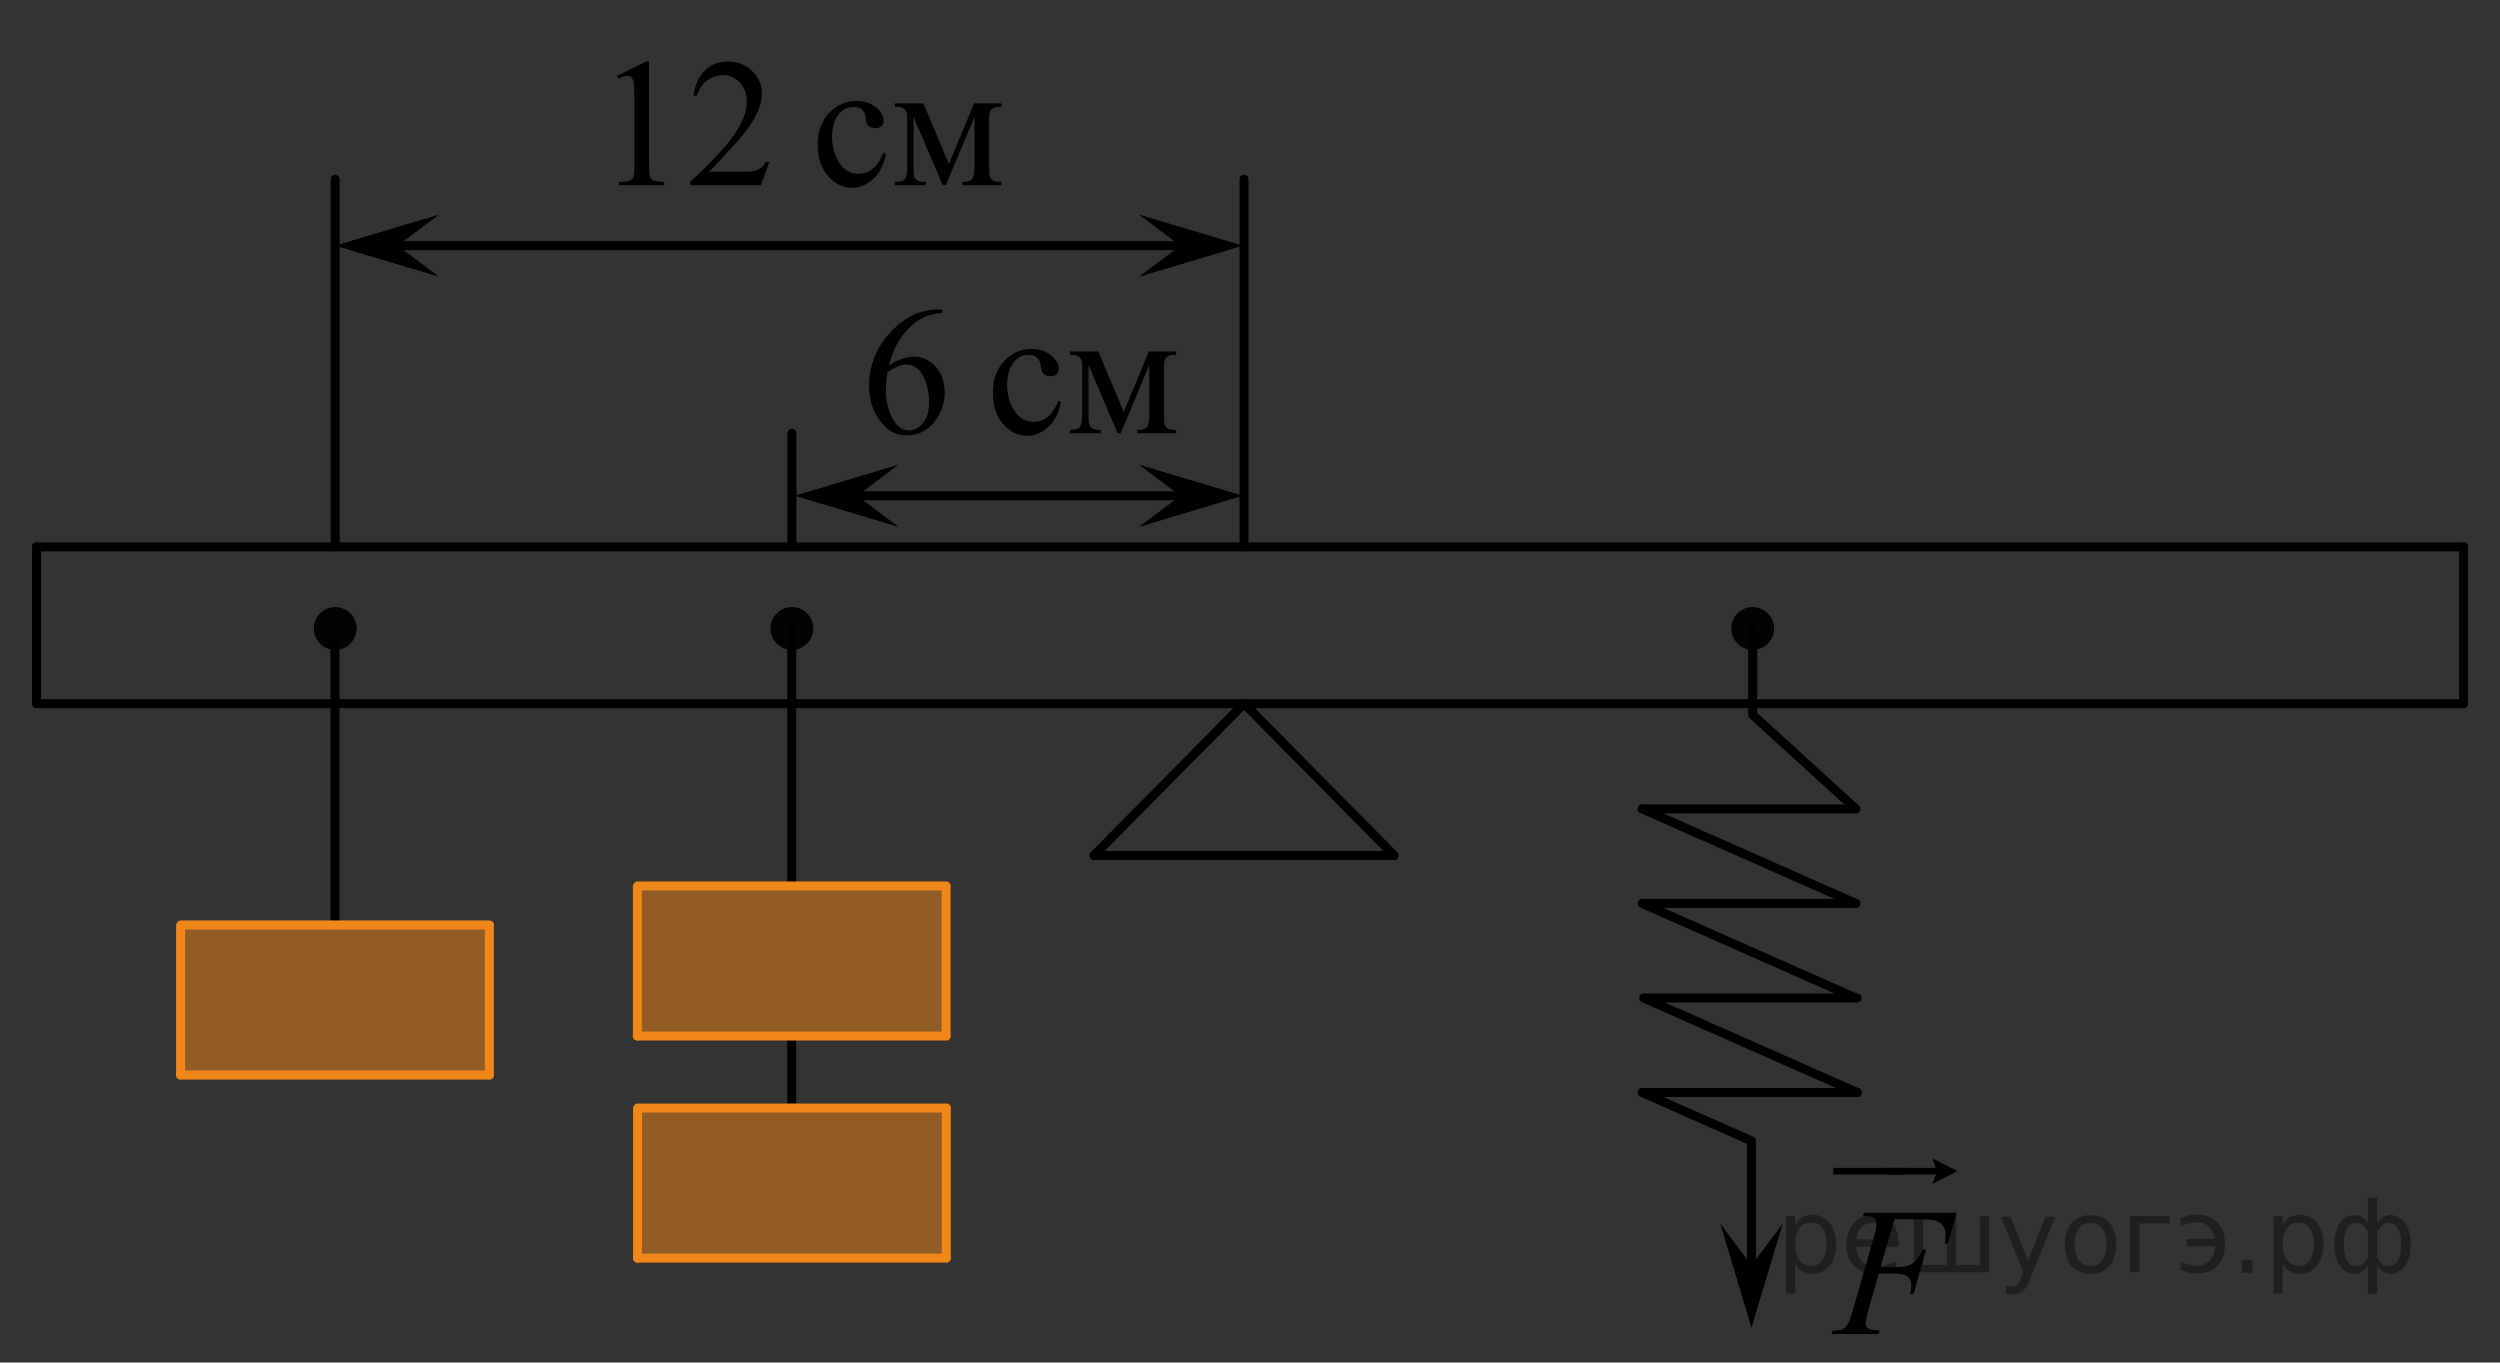 <?xml version="1.0" encoding="utf-8"?>
<!-- Generator: Adobe Illustrator 16.0.0, SVG Export Plug-In . SVG Version: 6.00 Build 0)  -->
<!DOCTYPE svg PUBLIC "-//W3C//DTD SVG 1.1//EN" "http://www.w3.org/Graphics/SVG/1.1/DTD/svg11.dtd">
<svg version="1.1" id="Слой_1" xmlns="http://www.w3.org/2000/svg" xmlns:xlink="http://www.w3.org/1999/xlink" x="0px" y="0px"
	 width="208.249px" height="113.5px" viewBox="110.458 -40.667 208.249 113.5"
	 enable-background="new 110.458 -40.667 208.249 113.5" xml:space="preserve">
<rect x="110.458" y="-40.667" width="208.249" height="113.5" fill="#333333" stroke="none"/>
<line fill="none" stroke="#000000" stroke-width="0.75" stroke-linecap="round" stroke-linejoin="round" stroke-miterlimit="10" x1="113.503" y1="4.881" x2="113.503" y2="17.944"/>
<line fill="none" stroke="#000000" stroke-width="0.75" stroke-linecap="round" stroke-linejoin="round" stroke-miterlimit="10" x1="113.512" y1="4.885" x2="315.672" y2="4.885"/>
<line fill="none" stroke="#000000" stroke-width="0.75" stroke-linecap="round" stroke-linejoin="round" stroke-miterlimit="10" x1="315.672" y1="4.885" x2="315.672" y2="17.947"/>
<line fill="none" stroke="#000000" stroke-width="0.75" stroke-linecap="round" stroke-linejoin="round" stroke-miterlimit="10" x1="113.512" y1="17.944" x2="315.672" y2="17.944"/>
<line fill="none" stroke="#000000" stroke-width="0.75" stroke-linecap="round" stroke-linejoin="round" stroke-miterlimit="10" x1="214.087" y1="17.944" x2="201.587" y2="30.59"/>
<line fill="none" stroke="#000000" stroke-width="0.75" stroke-linecap="round" stroke-linejoin="round" stroke-miterlimit="10" x1="214.087" y1="17.944" x2="226.587" y2="30.59"/>
<line fill="none" stroke="#000000" stroke-width="0.75" stroke-linecap="round" stroke-linejoin="round" stroke-miterlimit="10" x1="226.587" y1="30.59" x2="201.587" y2="30.59"/>
<line fill="none" stroke="#000000" stroke-width="0.75" stroke-linecap="round" stroke-linejoin="round" stroke-miterlimit="10" x1="138.378" y1="-25.744" x2="138.378" y2="4.881"/>
<line fill="none" stroke="#000000" stroke-width="0.75" stroke-linecap="round" stroke-linejoin="round" stroke-miterlimit="10" x1="214.087" y1="-25.744" x2="214.087" y2="4.881"/>
<polygon points="181.854,0.63 185.32,3.229 176.652,0.63 185.32,-1.966 "/>
<line fill="none" stroke="#000000" stroke-width="0.75" stroke-miterlimit="10" x1="210.671" y1="0.631" x2="181.421" y2="0.631"/>
<polygon points="205.32,-1.966 213.986,0.63 205.32,3.229 208.787,0.63 "/>
<line fill="none" stroke="#000000" stroke-width="0.75" stroke-linecap="round" stroke-linejoin="round" stroke-miterlimit="10" x1="176.425" y1="-4.577" x2="176.425" y2="4.881"/>
<g>
	<g>
		<path d="M188.953-14.883v0.275c-0.646,0.064-1.176,0.195-1.584,0.391c-0.41,0.196-0.813,0.495-1.215,0.897
			c-0.398,0.402-0.729,0.851-0.992,1.344c-0.262,0.494-0.48,1.082-0.658,1.761c0.707-0.491,1.414-0.737,2.125-0.737
			c0.682,0,1.271,0.278,1.771,0.834c0.5,0.556,0.75,1.271,0.75,2.145c0,0.844-0.252,1.614-0.758,2.309
			c-0.607,0.844-1.41,1.266-2.41,1.266c-0.683,0-1.26-0.229-1.734-0.685c-0.932-0.889-1.396-2.041-1.396-3.456
			c0-0.903,0.18-1.762,0.537-2.577c0.357-0.814,0.869-1.537,1.533-2.167c0.664-0.63,1.301-1.055,1.906-1.273
			c0.607-0.219,1.174-0.328,1.697-0.328L188.953-14.883L188.953-14.883z M184.38-9.67c-0.088,0.67-0.133,1.211-0.133,1.624
			c0,0.477,0.088,0.994,0.262,1.553c0.175,0.559,0.433,1.001,0.775,1.329c0.25,0.233,0.553,0.35,0.911,0.35
			c0.427,0,0.808-0.204,1.144-0.611c0.334-0.407,0.502-0.988,0.502-1.743c0-0.849-0.166-1.583-0.5-2.204
			c-0.332-0.621-0.805-0.931-1.418-0.931c-0.187,0-0.385,0.04-0.598,0.119C185.111-10.105,184.796-9.934,184.38-9.67z"/>
	</g>
	<g>
		<path d="M198.839-7.168c-0.18,0.899-0.536,1.59-1.065,2.074c-0.527,0.484-1.113,0.726-1.756,0.726c-0.767,0-1.433-0.325-2-0.976
			c-0.57-0.651-0.854-1.529-0.854-2.636c0-1.072,0.315-1.944,0.944-2.614c0.629-0.67,1.386-1.005,2.269-1.005
			c0.662,0,1.205,0.177,1.631,0.532c0.427,0.355,0.642,0.724,0.642,1.106c0,0.189-0.062,0.341-0.181,0.458
			c-0.12,0.117-0.288,0.175-0.504,0.175c-0.289,0-0.508-0.094-0.653-0.283c-0.084-0.104-0.14-0.303-0.166-0.596
			c-0.027-0.293-0.127-0.517-0.299-0.67c-0.171-0.149-0.408-0.224-0.714-0.224c-0.489,0-0.885,0.184-1.185,0.551
			c-0.396,0.487-0.594,1.129-0.594,1.929c0,0.814,0.195,1.533,0.592,2.156c0.394,0.623,0.927,0.935,1.599,0.935
			c0.479,0,0.912-0.167,1.295-0.499c0.269-0.229,0.531-0.643,0.785-1.244L198.839-7.168z"/>
		<path d="M204.064-6.356l2.102-5.042h2.271v0.283c-0.334,0-0.556,0.034-0.666,0.101c-0.109,0.067-0.195,0.15-0.26,0.25
			c-0.064,0.099-0.097,0.422-0.097,0.968v3.619c0,0.472,0.022,0.776,0.069,0.912c0.048,0.137,0.144,0.24,0.287,0.309
			c0.146,0.07,0.367,0.104,0.666,0.104v0.275h-3.256v-0.275c0.4,0,0.67-0.076,0.81-0.227c0.137-0.152,0.204-0.518,0.204-1.099
			v-4.104l-2.381,5.705h-0.258l-2.426-5.705v4.104c0,0.472,0.023,0.776,0.074,0.912c0.049,0.137,0.145,0.24,0.287,0.309
			c0.142,0.07,0.361,0.104,0.66,0.104v0.275h-2.572v-0.275c0.438,0,0.715-0.081,0.838-0.242c0.123-0.161,0.186-0.522,0.186-1.083
			v-3.619c0-0.531-0.026-0.846-0.082-0.942c-0.053-0.097-0.138-0.184-0.25-0.261s-0.342-0.115-0.69-0.115v-0.283h2.367
			L204.064-6.356z"/>
	</g>
</g>
<polygon points="143.58,-20.203 147.046,-17.605 138.378,-20.203 147.046,-22.8 "/>
<line fill="none" stroke="#000000" stroke-width="0.75" stroke-miterlimit="10" x1="211.316" y1="-20.202" x2="143.148" y2="-20.202"/>
<polygon points="205.32,-22.8 213.986,-20.203 205.32,-17.605 208.787,-20.203 "/>
<g>
	<g>
		<path d="M161.846-34.344l2.43-1.199h0.244v8.527c0,0.565,0.022,0.918,0.069,1.058c0.046,0.139,0.144,0.245,0.291,0.319
			c0.146,0.075,0.447,0.117,0.897,0.127v0.275h-3.758v-0.275c0.472-0.01,0.775-0.051,0.914-0.123
			c0.137-0.071,0.232-0.169,0.287-0.29c0.055-0.122,0.082-0.485,0.082-1.091v-5.451c0-0.735-0.025-1.207-0.074-1.415
			c-0.035-0.159-0.098-0.276-0.188-0.351c-0.09-0.075-0.199-0.111-0.328-0.111c-0.183,0-0.435,0.077-0.758,0.23L161.846-34.344z"/>
		<path d="M174.539-27.18l-0.701,1.943h-5.893v-0.275c1.732-1.599,2.953-2.904,3.66-3.917c0.707-1.013,1.063-1.938,1.063-2.778
			c0-0.64-0.193-1.166-0.582-1.578c-0.389-0.412-0.854-0.618-1.395-0.618c-0.49,0-0.933,0.146-1.32,0.436
			c-0.391,0.29-0.68,0.716-0.867,1.277h-0.271c0.123-0.919,0.438-1.624,0.947-2.115c0.51-0.491,1.143-0.737,1.904-0.737
			c0.811,0,1.486,0.264,2.027,0.789c0.543,0.526,0.813,1.147,0.813,1.862c0,0.512-0.116,1.022-0.354,1.534
			c-0.362,0.804-0.952,1.655-1.768,2.554c-1.223,1.351-1.986,2.165-2.291,2.443h2.607c0.529,0,0.902-0.021,1.115-0.06
			c0.215-0.04,0.406-0.12,0.578-0.242s0.322-0.294,0.449-0.518H174.539z"/>
	</g>
	<g>
		<path d="M184.262-27.829c-0.183,0.899-0.537,1.591-1.068,2.074c-0.529,0.484-1.117,0.727-1.76,0.727
			c-0.767,0-1.435-0.325-2.004-0.976c-0.57-0.651-0.854-1.529-0.854-2.637c0-1.072,0.313-1.943,0.946-2.613
			c0.631-0.671,1.39-1.006,2.271-1.006c0.662,0,1.207,0.178,1.635,0.532c0.428,0.355,0.641,0.724,0.641,1.106
			c0,0.188-0.06,0.341-0.18,0.458c-0.121,0.116-0.289,0.175-0.505,0.175c-0.29,0-0.509-0.095-0.655-0.283
			c-0.084-0.104-0.141-0.303-0.166-0.596c-0.026-0.293-0.127-0.517-0.299-0.67c-0.172-0.149-0.41-0.224-0.715-0.224
			c-0.49,0-0.887,0.184-1.188,0.551c-0.396,0.487-0.596,1.13-0.596,1.929c0,0.813,0.196,1.533,0.592,2.156
			c0.396,0.623,0.93,0.935,1.604,0.935c0.48,0,0.914-0.166,1.295-0.499c0.271-0.229,0.533-0.643,0.789-1.243L184.262-27.829z"/>
		<path d="M189.498-27.016l2.107-5.042h2.274v0.283c-0.334,0-0.555,0.033-0.666,0.101c-0.11,0.066-0.198,0.15-0.262,0.249
			c-0.063,0.1-0.097,0.422-0.097,0.969v3.619c0,0.472,0.023,0.775,0.07,0.912c0.047,0.137,0.143,0.239,0.287,0.309
			c0.145,0.07,0.367,0.104,0.666,0.104v0.275h-3.264v-0.275c0.402,0,0.674-0.075,0.813-0.227c0.137-0.152,0.205-0.518,0.205-1.099
			v-4.104l-2.387,5.704h-0.26l-2.43-5.704v4.104c0,0.472,0.024,0.775,0.073,0.912c0.05,0.137,0.146,0.239,0.287,0.309
			c0.144,0.07,0.362,0.104,0.664,0.104v0.275h-2.578v-0.275c0.437,0,0.718-0.08,0.841-0.242c0.122-0.161,0.184-0.522,0.184-1.083
			v-3.619c0-0.531-0.027-0.846-0.08-0.942c-0.055-0.096-0.139-0.184-0.25-0.261c-0.113-0.077-0.346-0.115-0.693-0.115v-0.283h2.373
			L189.498-27.016z"/>
	</g>
</g>
<g>
	<path fill="#020304" d="M178.197,11.686c0-0.979-0.801-1.771-1.77-1.771c-0.98,0-1.773,0.793-1.773,1.771
		c0,0.979,0.799,1.771,1.773,1.771C177.4,13.456,178.197,12.663,178.197,11.686L178.197,11.686z"/>
	<path fill="#020304" d="M178.197,11.686c0-0.979-0.801-1.771-1.77-1.771c-0.98,0-1.773,0.793-1.773,1.771
		c0,0.979,0.799,1.771,1.773,1.771C177.4,13.456,178.197,12.663,178.197,11.686L178.197,11.686z"/>
</g>
<g>
	<path fill="#020304" d="M258.23,11.685c0-0.979-0.801-1.771-1.771-1.771c-0.979,0-1.772,0.793-1.772,1.771
		c0,0.979,0.797,1.771,1.772,1.771C257.434,13.455,258.23,12.662,258.23,11.685L258.23,11.685z"/>
	<path fill="#020304" d="M258.23,11.685c0-0.979-0.801-1.771-1.771-1.771c-0.979,0-1.772,0.793-1.772,1.771
		c0,0.979,0.797,1.771,1.772,1.771C257.434,13.455,258.23,12.662,258.23,11.685L258.23,11.685z"/>
</g>
<g>
	<path fill="#020304" d="M140.15,11.686c0-0.979-0.801-1.771-1.771-1.771c-0.979,0-1.772,0.793-1.772,1.771
		c0,0.979,0.797,1.771,1.772,1.771C139.354,13.456,140.15,12.663,140.15,11.686L140.15,11.686z"/>
	<path fill="#020304" d="M140.15,11.686c0-0.979-0.801-1.771-1.771-1.771c-0.979,0-1.772,0.793-1.772,1.771
		c0,0.979,0.797,1.771,1.772,1.771C139.354,13.456,140.15,12.663,140.15,11.686L140.15,11.686z"/>
</g>
<line fill="none" stroke="#000000" stroke-width="0.75" stroke-linecap="round" stroke-linejoin="round" stroke-miterlimit="10" x1="176.41" y1="51.423" x2="176.41" y2="45.632"/>
<line fill="none" stroke="#000000" stroke-width="0.75" stroke-linecap="round" stroke-linejoin="round" stroke-miterlimit="10" x1="176.41" y1="33.131" x2="176.41" y2="11.685"/>
<line fill="none" stroke="#000000" stroke-width="0.75" stroke-linecap="round" stroke-linejoin="round" stroke-miterlimit="10" x1="138.363" y1="36.381" x2="138.363" y2="12.873"/>
<g>
	<polygon opacity="0.5" fill="#F18619" enable-background="new    " points="189.268,45.632 189.268,33.179 163.583,33.131 
		163.55,45.632 	"/>
	
		<line fill="none" stroke="#F18619" stroke-width="0.75" stroke-linecap="round" stroke-linejoin="round" stroke-miterlimit="10" x1="189.268" y1="45.632" x2="163.55" y2="45.632"/>
	
		<line fill="none" stroke="#F18619" stroke-width="0.75" stroke-linecap="round" stroke-linejoin="round" stroke-miterlimit="10" x1="189.268" y1="33.179" x2="189.268" y2="45.616"/>
	
		<polyline fill="none" stroke="#F18619" stroke-width="0.75" stroke-linecap="round" stroke-linejoin="round" stroke-miterlimit="10" points="
		189.268,33.131 177.395,33.131 163.583,33.131 	"/>
	
		<line fill="none" stroke="#F18619" stroke-width="0.75" stroke-linecap="round" stroke-linejoin="round" stroke-miterlimit="10" x1="163.55" y1="33.194" x2="163.55" y2="45.631"/>
</g>
<g>
	<polygon opacity="0.5" fill="#F18619" enable-background="new    " points="151.221,48.882 151.221,36.429 125.537,36.381 
		125.503,48.882 	"/>
	
		<line fill="none" stroke="#F18619" stroke-width="0.75" stroke-linecap="round" stroke-linejoin="round" stroke-miterlimit="10" x1="151.221" y1="48.882" x2="125.503" y2="48.882"/>
	
		<line fill="none" stroke="#F18619" stroke-width="0.75" stroke-linecap="round" stroke-linejoin="round" stroke-miterlimit="10" x1="151.221" y1="36.429" x2="151.221" y2="48.866"/>
	
		<polyline fill="none" stroke="#F18619" stroke-width="0.75" stroke-linecap="round" stroke-linejoin="round" stroke-miterlimit="10" points="
		151.221,36.381 139.348,36.381 125.537,36.381 	"/>
	
		<line fill="none" stroke="#F18619" stroke-width="0.75" stroke-linecap="round" stroke-linejoin="round" stroke-miterlimit="10" x1="125.503" y1="36.444" x2="125.503" y2="48.881"/>
</g>
<g>
	<polygon opacity="0.5" fill="#F18619" enable-background="new    " points="189.285,64.132 189.285,51.679 163.6,51.631 
		163.566,64.132 	"/>
	
		<line fill="none" stroke="#F18619" stroke-width="0.75" stroke-linecap="round" stroke-linejoin="round" stroke-miterlimit="10" x1="189.285" y1="64.132" x2="163.566" y2="64.132"/>
	
		<line fill="none" stroke="#F18619" stroke-width="0.75" stroke-linecap="round" stroke-linejoin="round" stroke-miterlimit="10" x1="189.285" y1="51.679" x2="189.285" y2="64.115"/>
	
		<polyline fill="none" stroke="#F18619" stroke-width="0.75" stroke-linecap="round" stroke-linejoin="round" stroke-miterlimit="10" points="
		189.285,51.631 177.41,51.631 163.6,51.631 	"/>
	
		<line fill="none" stroke="#F18619" stroke-width="0.75" stroke-linecap="round" stroke-linejoin="round" stroke-miterlimit="10" x1="163.566" y1="51.694" x2="163.566" y2="64.13"/>
</g>
<line fill="none" stroke="#000000" stroke-width="0.75" stroke-linecap="round" stroke-linejoin="round" stroke-miterlimit="10" x1="247.253" y1="26.715" x2="265.046" y2="34.59"/>
<line fill="none" stroke="#000000" stroke-width="0.75" stroke-linecap="round" stroke-linejoin="round" stroke-miterlimit="10" x1="265.046" y1="26.715" x2="247.253" y2="26.715"/>
<polyline fill="none" stroke="#000000" stroke-width="0.75" stroke-linecap="round" stroke-linejoin="round" stroke-miterlimit="10" points="
	256.458,11.685 256.458,18.881 265.046,26.715 "/>
<polyline fill="none" stroke="#000000" stroke-width="0.75" stroke-linecap="round" stroke-linejoin="round" stroke-miterlimit="10" points="
	265.046,34.59 247.253,34.59 265.046,42.465 "/>
<polyline fill="none" stroke="#000000" stroke-width="0.75" stroke-linecap="round" stroke-linejoin="round" stroke-miterlimit="10" points="
	265.167,42.465 247.376,42.465 265.167,50.34 "/>
<line fill="none" stroke="#000000" stroke-width="0.75" stroke-linecap="round" stroke-linejoin="round" stroke-miterlimit="10" x1="265.167" y1="50.34" x2="247.376" y2="50.34"/>
<path fill="none" stroke="#000000" stroke-width="0.75" stroke-linecap="round" stroke-linejoin="round" stroke-miterlimit="10" d="
	M265.046,58.214"/>
<line fill="none" stroke="#000000" stroke-width="0.75" stroke-linecap="round" stroke-linejoin="round" stroke-miterlimit="10" x1="247.253" y1="50.34" x2="256.357" y2="54.369"/>
<line fill="none" stroke="#000000" stroke-width="0.75" stroke-miterlimit="10" x1="256.355" y1="54.369" x2="256.355" y2="66.005"/>
<polygon points="256.355,64.734 258.955,61.268 256.355,69.934 253.76,61.268 "/>
<g>
	<g>
		<path d="M268.273,60.882l-1.172,3.998h1.309c0.586,0,1.021-0.092,1.313-0.272c0.291-0.187,0.604-0.574,0.896-1.178h0.275
			l-1.031,3.684h-0.295c0.072-0.303,0.104-0.545,0.104-0.738c0-0.303-0.1-0.537-0.297-0.703c-0.188-0.166-0.563-0.25-1.104-0.25
			h-1.316l-0.863,3.049c-0.146,0.541-0.229,0.898-0.229,1.076c0,0.188,0.063,0.326,0.201,0.428c0.135,0.103,0.463,0.166,0.979,0.199
			l-0.088,0.275h-3.93l0.098-0.275c0.381-0.01,0.635-0.045,0.764-0.104c0.193-0.084,0.354-0.199,0.438-0.348
			c0.137-0.203,0.289-0.623,0.475-1.259l1.75-6.084c0.146-0.491,0.213-0.877,0.213-1.153c0-0.129-0.021-0.238-0.098-0.33
			c-0.063-0.094-0.154-0.16-0.279-0.205s-0.373-0.066-0.744-0.066l0.105-0.271h7.704l-0.729,2.558h-0.271
			c0.06-0.31,0.075-0.563,0.075-0.763c0-0.324-0.104-0.586-0.271-0.774c-0.188-0.188-0.396-0.326-0.688-0.405
			c-0.188-0.05-0.646-0.074-1.313-0.074h-1.957L268.273,60.882L268.273,60.882z"/>
	</g>
	<g>
		<path d="M263.18,57.167v-0.551h6.145v0.549L263.18,57.167L263.18,57.167z"/>
		<path d="M271.417,57.96l0.302-0.793h-4.353v-0.551h4.353l-0.302-0.793l2.104,1.064L271.417,57.96z"/>
	</g>
</g>
<path fill="#FFFFFF" stroke="#000000" stroke-miterlimit="10" d="M112.318-38.61"/>
<path fill="#FFFFFF" stroke="#000000" stroke-miterlimit="10" d="M316.734,71.057"/>
<path d="M110.458-40.667"/>
<path d="M318.707,72.833"/>
<g style="stroke:none;fill:#000;fill-opacity:0.40"><path d="m 260.0,64.6 v 2.48 h -0.77 v -6.44 h 0.77 v 0.71 q 0.24,-0.42 0.61,-0.62 0.37,-0.20 0.88,-0.20 0.85,0 1.38,0.68 0.53,0.68 0.53,1.77 0,1.10 -0.53,1.77 -0.53,0.68 -1.38,0.68 -0.51,0 -0.88,-0.20 -0.37,-0.20 -0.61,-0.62 z m 2.61,-1.63 q 0,-0.85 -0.35,-1.32 -0.35,-0.48 -0.95,-0.48 -0.61,0 -0.96,0.48 -0.35,0.48 -0.35,1.32 0,0.85 0.35,1.33 0.35,0.48 0.96,0.48 0.61,0 0.95,-0.48 0.35,-0.48 0.35,-1.33 z"/><path d="m 268.6,62.8 v 0.38 h -3.52 q 0.05,0.79 0.47,1.21 0.43,0.41 1.19,0.41 0.44,0 0.85,-0.11 0.42,-0.11 0.82,-0.33 v 0.72 q -0.41,0.17 -0.85,0.27 -0.43,0.09 -0.88,0.09 -1.12,0 -1.77,-0.65 -0.65,-0.65 -0.65,-1.76 0,-1.15 0.62,-1.82 0.62,-0.68 1.67,-0.68 0.94,0 1.49,0.61 0.55,0.60 0.55,1.65 z m -0.77,-0.23 q -0.01,-0.63 -0.35,-1.00 -0.34,-0.38 -0.91,-0.38 -0.64,0 -1.03,0.36 -0.38,0.36 -0.44,1.02 z"/><path d="m 273.4,64.7 h 1.98 v -4.05 h 0.77 v 4.67 h -6.26 v -4.67 h 0.77 v 4.05 h 1.97 v -4.05 h 0.77 z"/><path d="m 279.6,65.8 q -0.33,0.83 -0.63,1.09 -0.31,0.25 -0.82,0.25 h -0.61 v -0.64 h 0.45 q 0.32,0 0.49,-0.15 0.17,-0.15 0.39,-0.71 l 0.14,-0.35 -1.89,-4.59 h 0.81 l 1.46,3.65 1.46,-3.65 h 0.81 z"/><path d="m 284.6,61.2 q -0.62,0 -0.97,0.48 -0.36,0.48 -0.36,1.32 0,0.84 0.35,1.32 0.36,0.48 0.98,0.48 0.61,0 0.97,-0.48 0.36,-0.48 0.36,-1.32 0,-0.83 -0.36,-1.31 -0.36,-0.49 -0.97,-0.49 z m 0,-0.65 q 1,0 1.57,0.65 0.57,0.65 0.57,1.80 0,1.15 -0.57,1.80 -0.57,0.65 -1.57,0.65 -1.00,0 -1.57,-0.65 -0.57,-0.65 -0.57,-1.80 0,-1.15 0.57,-1.80 0.57,-0.65 1.57,-0.65 z"/><path d="m 287.9,65.3 v -4.67 h 3.29 v 0.61 h -2.52 v 4.05 z"/><path d="m 292.1,64.4 q 0.66,0.36 1.31,0.36 0.61,0 1.05,-0.35 0.44,-0.36 0.52,-1.27 h -2.37 v -0.61 h 2.34 q -0.05,-0.44 -0.38,-0.90 -0.33,-0.47 -1.16,-0.47 -0.64,0 -1.31,0.36 v -0.72 q 0.65,-0.29 1.35,-0.29 1.09,0 1.72,0.66 0.63,0.66 0.63,1.79 0,1.12 -0.61,1.79 -0.61,0.66 -1.68,0.66 -0.79,0 -1.40,-0.30 z"/><path d="m 297.2,64.3 h 0.88 v 1.06 h -0.88 z"/><path d="m 300.6,64.6 v 2.48 h -0.77 v -6.44 h 0.77 v 0.71 q 0.24,-0.42 0.61,-0.62 0.37,-0.20 0.88,-0.20 0.85,0 1.38,0.68 0.53,0.68 0.53,1.77 0,1.10 -0.53,1.77 -0.53,0.68 -1.38,0.68 -0.51,0 -0.88,-0.20 -0.37,-0.20 -0.61,-0.62 z m 2.61,-1.63 q 0,-0.85 -0.35,-1.32 -0.35,-0.48 -0.95,-0.48 -0.61,0 -0.96,0.48 -0.35,0.48 -0.35,1.32 0,0.85 0.35,1.33 0.35,0.48 0.96,0.48 0.61,0 0.95,-0.48 0.35,-0.48 0.35,-1.33 z"/><path d="m 305.7,63.0 q 0,0.98 0.30,1.40 0.30,0.41 0.82,0.41 0.41,0 0.88,-0.70 v -2.22 q -0.47,-0.70 -0.88,-0.70 -0.51,0 -0.82,0.42 -0.30,0.41 -0.30,1.39 z m 2,4.10 v -2.37 q -0.24,0.39 -0.51,0.55 -0.27,0.16 -0.62,0.16 -0.70,0 -1.18,-0.64 -0.48,-0.65 -0.48,-1.79 0,-1.15 0.48,-1.80 0.49,-0.66 1.18,-0.66 0.35,0 0.62,0.16 0.28,0.16 0.51,0.55 v -2.15 h 0.77 v 2.15 q 0.24,-0.39 0.51,-0.55 0.28,-0.16 0.62,-0.16 0.70,0 1.18,0.66 0.49,0.66 0.49,1.80 0,1.15 -0.49,1.79 -0.48,0.64 -1.18,0.64 -0.35,0 -0.62,-0.16 -0.27,-0.16 -0.51,-0.55 v 2.37 z m 2.77,-4.10 q 0,-0.98 -0.30,-1.39 -0.30,-0.42 -0.81,-0.42 -0.41,0 -0.88,0.70 v 2.22 q 0.47,0.70 0.88,0.70 0.51,0 0.81,-0.41 0.30,-0.42 0.30,-1.40 z"/></g></svg>

<!--File created and owned by https://sdamgia.ru. Copying is prohibited. All rights reserved.-->
